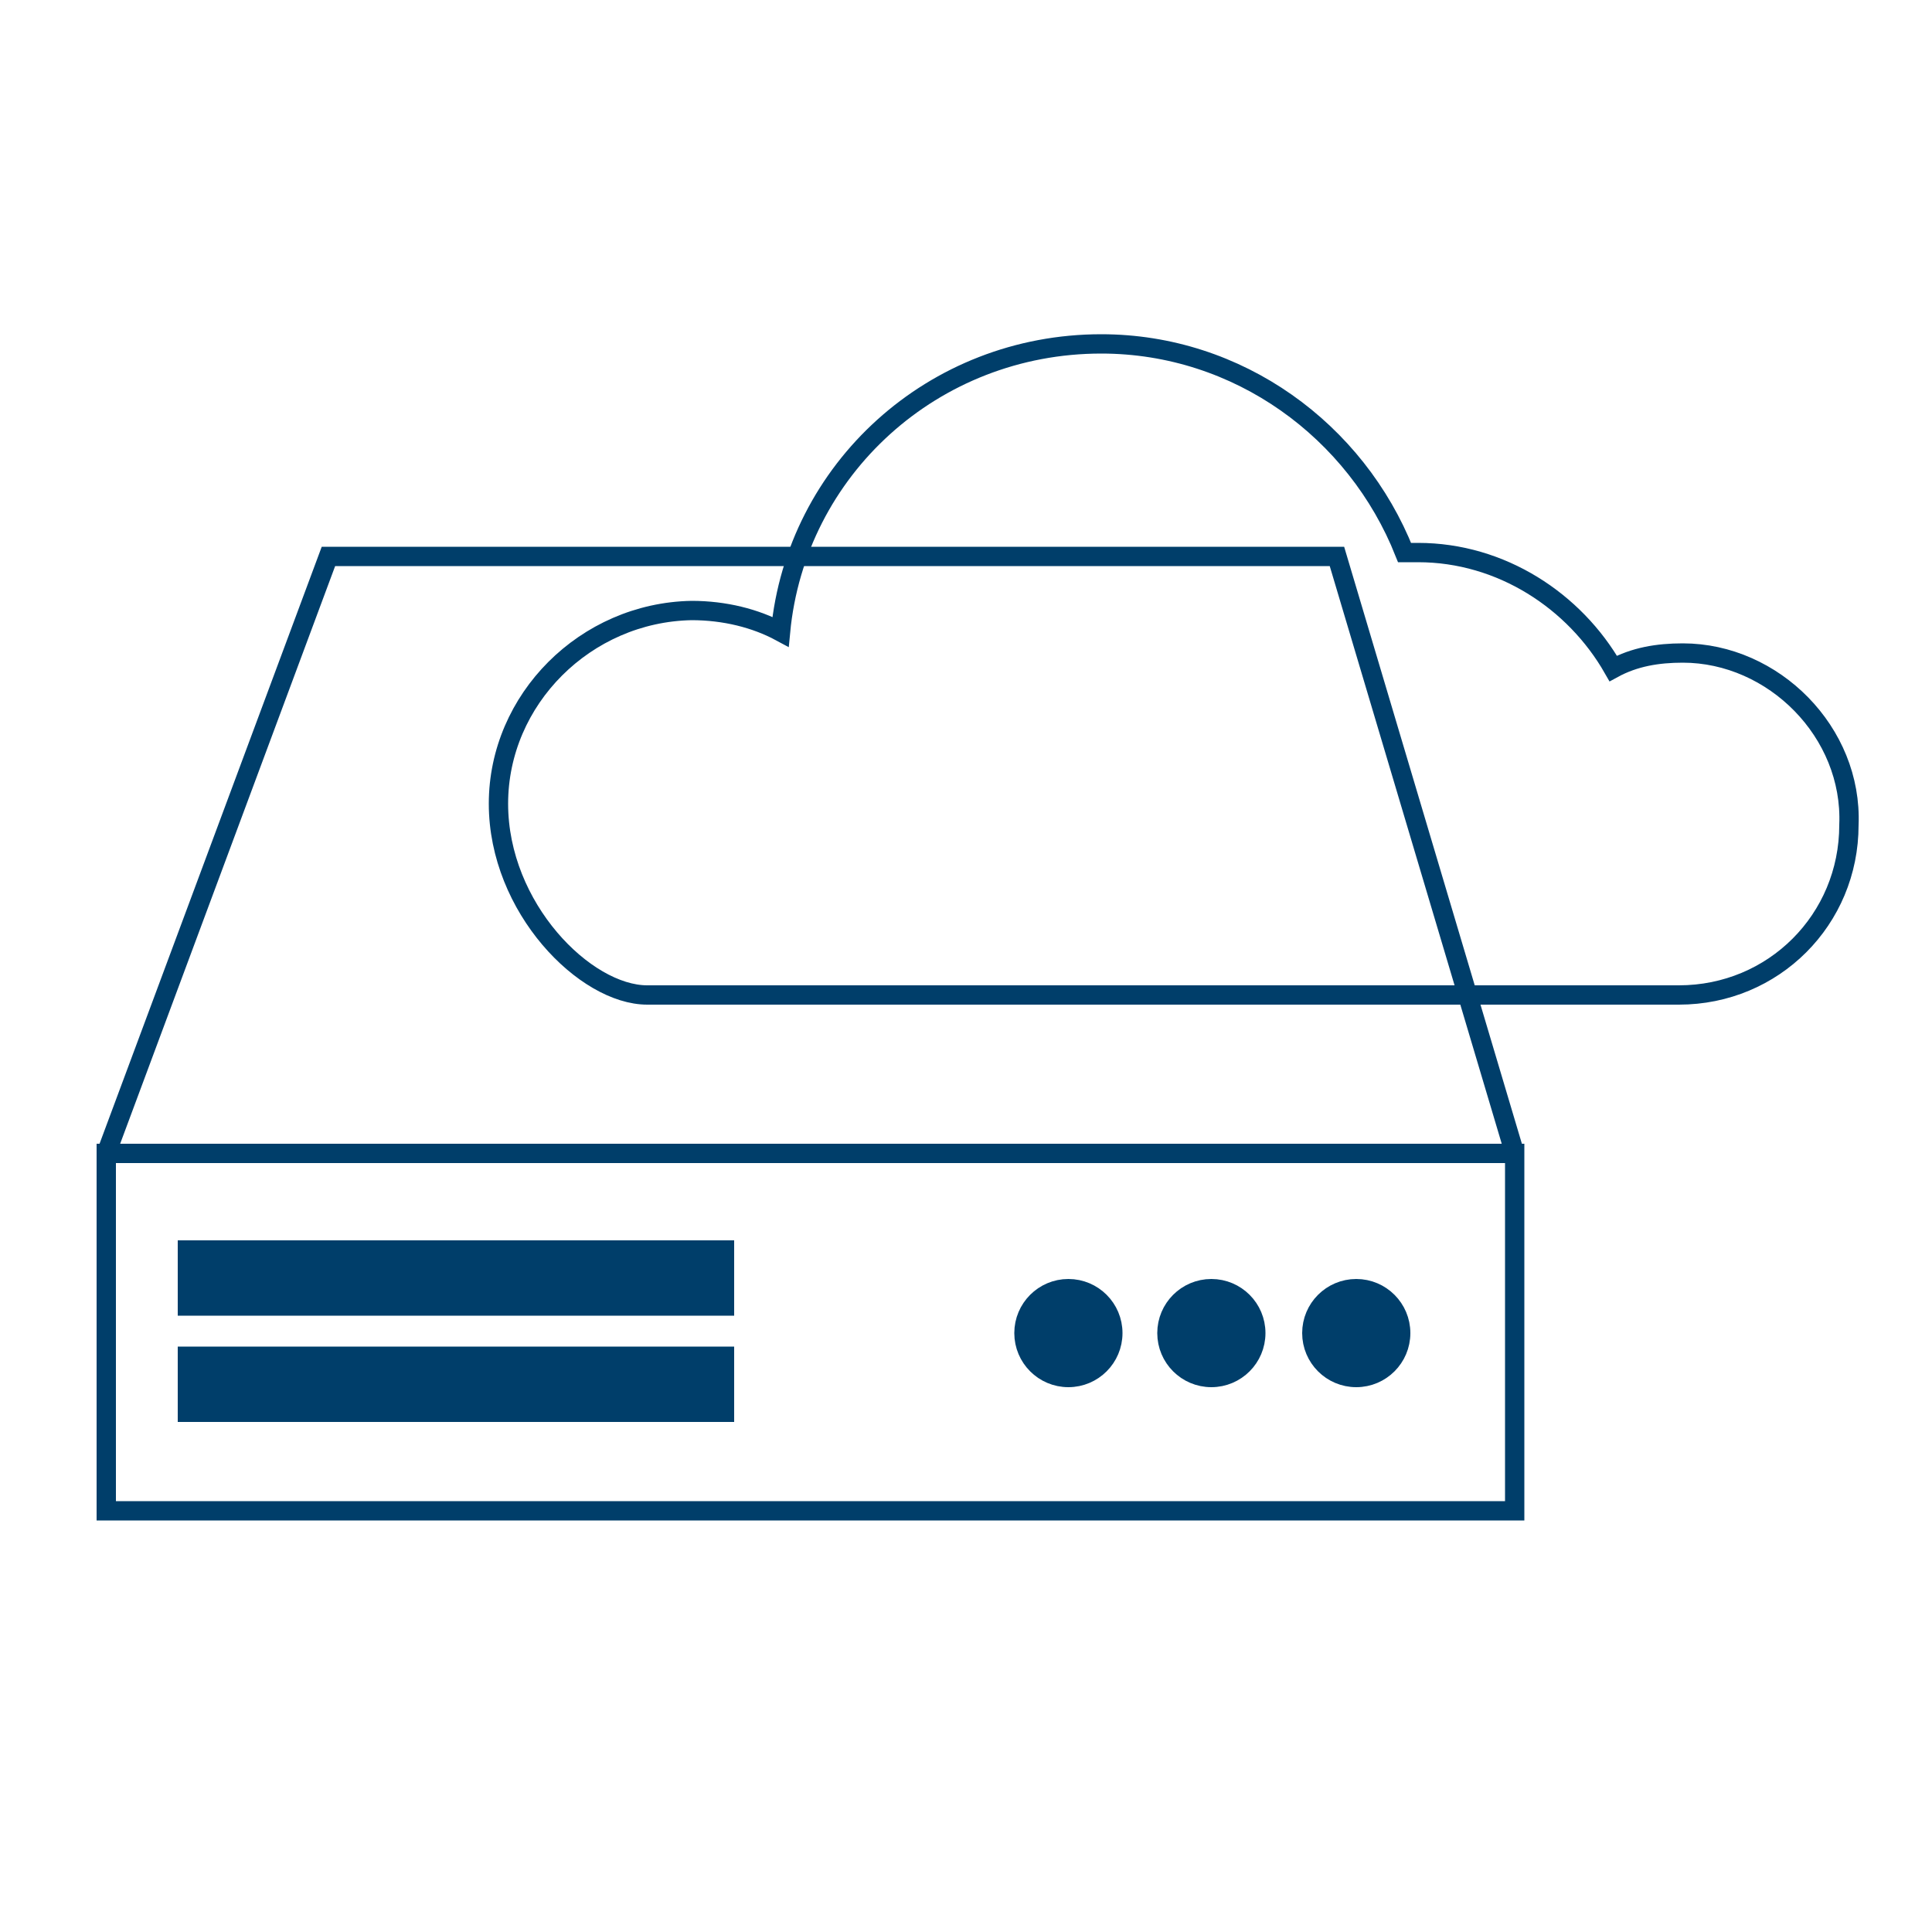 <?xml version="1.0" encoding="utf-8"?>
<!-- Generator: Adobe Illustrator 19.2.1, SVG Export Plug-In . SVG Version: 6.00 Build 0)  -->
<svg version="1.1" id="Layer_1" xmlns="http://www.w3.org/2000/svg" xmlns:xlink="http://www.w3.org/1999/xlink" x="0px" y="0px"
	 viewBox="0 0 100 100" style="enable-background:new 0 0 100 100;" xml:space="preserve">
<style type="text/css">
	.st0{fill:none;stroke:#003E6A;stroke-miterlimit:10;}
	.st1{fill:#003E6A;stroke:#003E6A;stroke-miterlimit:10;}
</style>
<polygon class="st0" points="5.5,59.7 5.5,65.6 5.5,78.2 78.4,78.2 78.4,65.5 78.4,59.7 "/>
<polyline class="st0" points="5.5,59.7 17,28.8 69.2,28.8 78.4,59.7 "/>
<ellipse class="st1" cx="70.2" cy="69" rx="2.3" ry="2.3"/>
<ellipse class="st1" cx="62.7" cy="69" rx="2.3" ry="2.3"/>
<ellipse class="st1" cx="55.3" cy="69" rx="2.3" ry="2.3"/>
<rect x="9.7" y="64.7" class="st1" width="27.8" height="2.9"/>
<rect x="9.7" y="70.2" class="st1" width="27.8" height="2.9"/>
<path class="st0" d="M87.1,33.8c-1.3,0-2.5,0.2-3.6,0.8c-2-3.5-5.8-6-10.1-6c-0.2,0-0.4,0-0.7,0c-2.5-6.3-8.6-10.8-15.7-10.8
	c-8.7,0-15.8,6.5-16.6,14.9c-1.3-0.7-2.9-1.1-4.6-1.1c-5.5,0.1-10,4.6-10,10s4.5,9.9,7.7,9.9h51.1h2.2h0.1c4.9,0,8.8-3.9,8.8-8.8
	C95.9,37.9,91.8,33.8,87.1,33.8z"/>
</svg>
